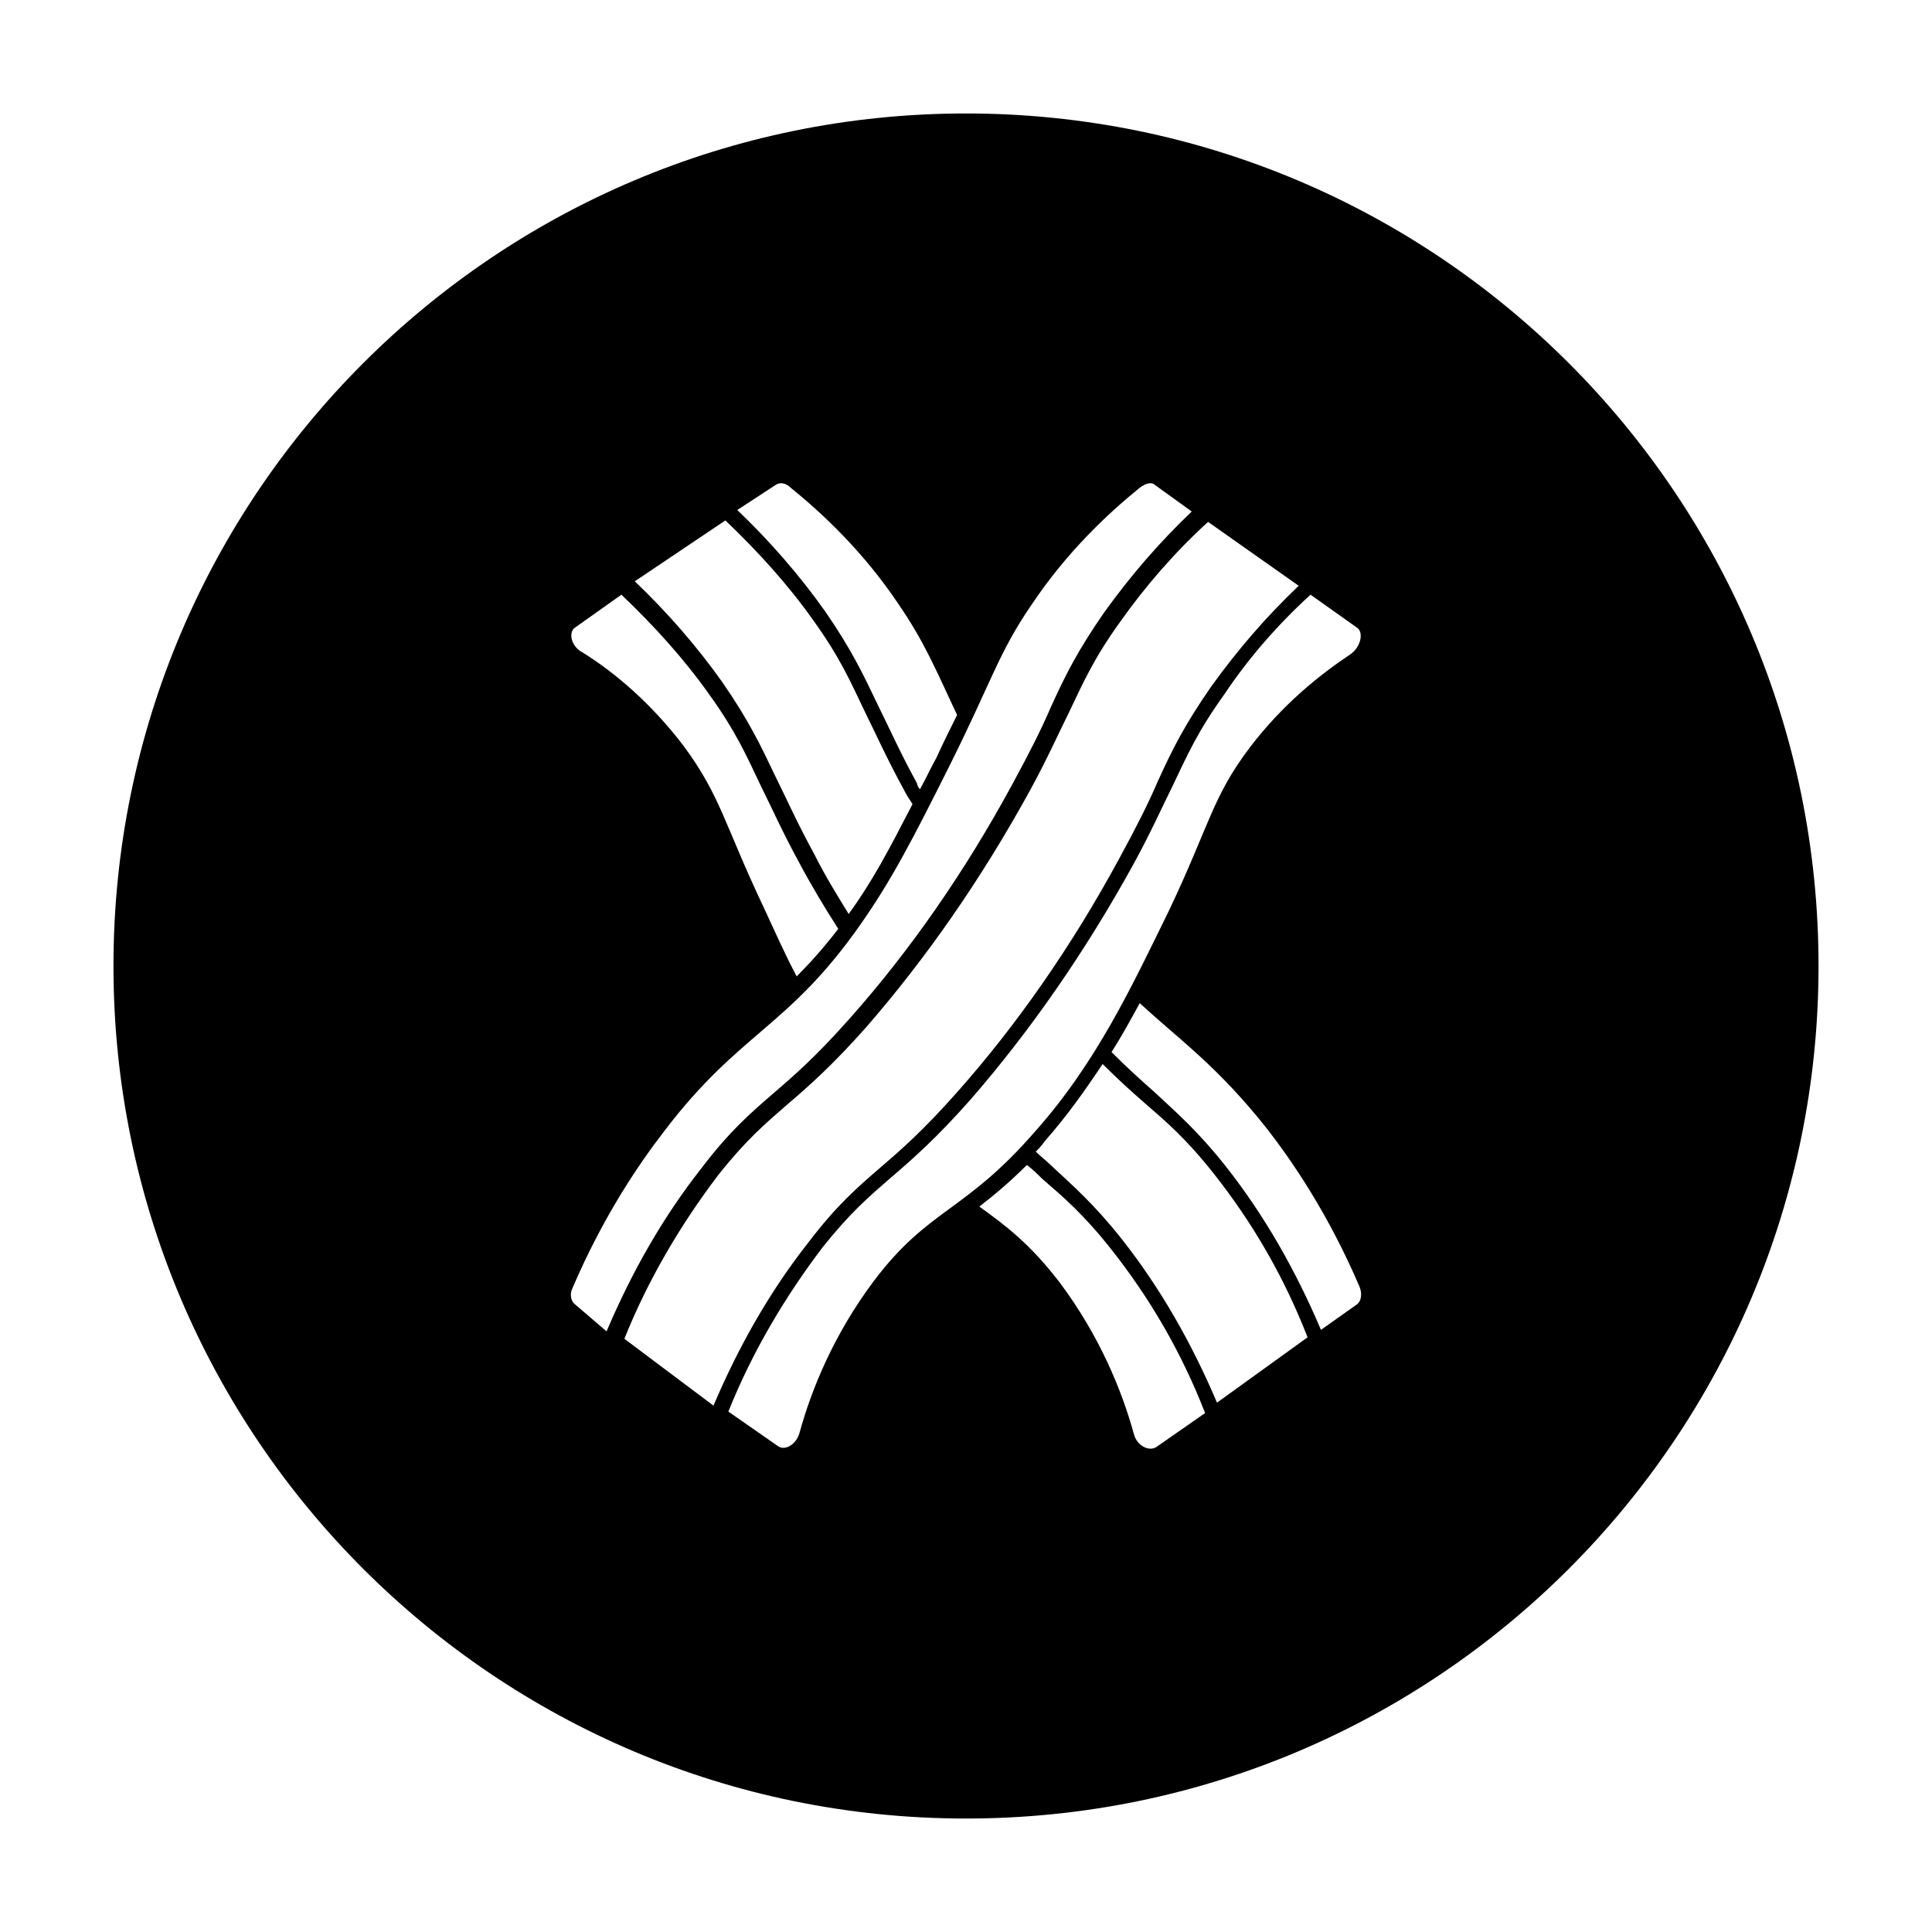 <?xml version="1.0" encoding="UTF-8"?>
<!-- Uploaded to: ICON Repo, www.iconrepo.com, Generator: ICON Repo Mixer Tools -->
<svg fill="#000000" width="800px" height="800px" version="1.1" viewBox="144 144 512 512" xmlns="http://www.w3.org/2000/svg">
 <path d="m400 174.07c-124.77 0-225.93 101.16-225.93 225.93s101.16 225.93 225.93 225.93c124.77 0 225.93-101.16 225.93-225.93 0.004-124.77-101.15-225.93-225.92-225.93zm-50.383 98.402c1.18-0.789 2.754-0.395 3.938 0.789 8.266 6.691 19.285 16.926 28.734 31.094 6.691 9.84 9.445 16.531 15.352 29.125-1.578 3.148-3.547 7.086-5.516 11.414-1.574 2.754-2.754 5.512-4.328 8.266-0.395-0.395-0.789-1.18-0.789-1.574-4.723-8.66-7.477-14.957-10.234-20.469-3.938-8.266-7.086-14.957-14.168-25.191-6.691-9.445-14.562-18.5-23.223-26.766zm-13.383 9.445c8.66 8.266 16.531 16.926 23.223 26.371 7.086 9.84 9.84 16.137 13.777 24.402 2.754 5.512 5.512 11.809 10.234 20.469 0.789 1.574 1.574 2.754 2.363 3.938-6.297 12.203-10.629 20.469-16.926 29.125-3.148-5.117-6.297-10.234-9.055-15.742-4.723-8.66-7.477-14.957-10.234-20.469-3.938-8.266-7.086-14.957-14.168-25.191-6.691-9.445-14.562-18.5-23.223-26.766zm-39.754 28.34 12.203-8.66c8.66 8.266 16.531 16.926 23.223 26.371 7.086 9.84 9.84 16.137 13.777 24.402 2.754 5.512 5.512 11.809 10.234 20.469 3.148 5.902 6.691 11.809 10.234 17.32-3.938 5.117-7.477 9.055-11.02 12.594-3.148-5.902-5.902-12.203-8.66-18.105-10.629-22.434-11.414-29.52-21.254-42.902-8.66-11.414-18.5-19.68-26.766-24.797-3.152-1.574-3.941-5.512-1.973-6.691zm0 179.48c-1.18-0.789-1.574-2.754-0.789-4.328 8.266-19.285 17.711-33.062 24.402-41.723 20.074-26.371 32.668-27.16 51.957-54.711 8.266-11.809 13.777-22.434 23.617-42.117 11.02-22.043 12.988-29.914 21.648-42.508 9.445-14.168 20.469-24.402 28.734-31.094 1.574-1.18 3.148-1.574 3.938-0.789l9.84 7.086c-8.66 8.266-16.137 16.926-23.223 26.766-7.086 10.234-10.234 16.531-14.168 25.191-2.363 5.512-5.512 11.809-10.234 20.469-12.594 23.223-27.16 44.082-42.902 61.797-9.055 10.234-14.957 15.352-20.469 20.074-5.902 5.117-11.414 9.84-18.895 19.68-10.234 12.988-18.5 27.551-25.191 43.297zm12.988 9.055c6.297-15.742 14.957-30.309 24.797-43.297 7.477-9.445 12.594-13.777 18.5-18.895 5.512-4.723 11.809-10.234 20.859-20.469 15.742-18.105 30.309-38.965 43.297-62.582 4.723-8.66 7.477-14.957 10.234-20.469 3.938-8.266 6.691-14.562 13.777-24.402 6.691-9.445 14.562-18.5 23.223-26.371l24.008 16.926c-8.66 8.266-16.137 16.926-23.223 26.766-7.086 10.234-10.234 16.531-14.168 25.191-2.363 5.512-5.512 11.809-10.234 20.469-12.594 23.223-27.16 44.082-42.902 61.797-9.055 10.234-14.957 15.352-20.469 20.074-5.902 5.117-11.414 9.84-18.895 19.68-10.234 12.988-18.5 27.551-25.191 43.297zm140.91 28.73c-1.969 1.18-5.117-0.395-5.902-3.543-3.148-11.414-9.055-25.977-19.68-40.148-7.871-10.234-14.168-14.957-21.254-20.074 3.543-2.754 7.871-6.297 12.594-11.02 1.574 1.18 2.754 2.363 3.938 3.543 5.902 5.117 11.02 9.445 18.5 18.895 10.234 12.988 18.5 27.16 24.797 43.297zm16.137-11.805c-6.691-15.742-14.957-30.309-25.191-43.297-7.477-9.445-12.988-14.168-18.895-19.68-1.18-1.18-2.754-2.363-3.938-3.543 0.789-0.789 1.574-1.574 2.363-2.754 5.902-6.691 10.629-13.383 15.352-20.469 4.328 4.328 7.871 7.477 11.02 10.234 5.902 5.117 11.02 9.445 18.5 18.895 10.234 12.988 18.5 27.16 24.797 43.297zm37-25.98-9.445 6.691c-6.691-15.742-14.957-30.309-25.191-43.297-7.477-9.445-12.988-14.168-18.895-19.68-3.543-3.148-7.086-6.297-11.414-10.629 2.754-4.328 5.117-8.66 7.477-12.988 10.629 9.84 20.469 16.531 33.852 33.457 6.691 8.66 16.137 22.434 24.402 41.723 0.789 1.969 0.395 3.938-0.785 4.723zm-1.574-172.39c-8.266 5.512-18.105 13.383-26.766 24.797-9.84 12.988-10.629 20.469-21.254 42.902-9.84 20.074-19.285 40.539-35.816 59.039-18.5 21.254-27.945 20.074-42.508 39.359-10.629 14.168-16.531 28.734-19.68 40.148-0.789 3.148-3.938 5.117-5.902 3.543l-12.988-9.055c6.297-15.742 14.957-30.309 24.797-43.297 7.477-9.445 12.594-13.777 18.5-18.895 5.512-4.723 11.809-10.234 20.859-20.469 15.742-18.105 30.309-38.965 43.297-62.582 4.723-8.66 7.477-14.957 10.234-20.469 3.938-8.266 6.691-14.562 13.777-24.402 6.289-9.441 14.164-18.496 22.82-26.367l12.203 8.66c1.969 1.18 1.18 5.117-1.574 7.086z"/>
</svg>